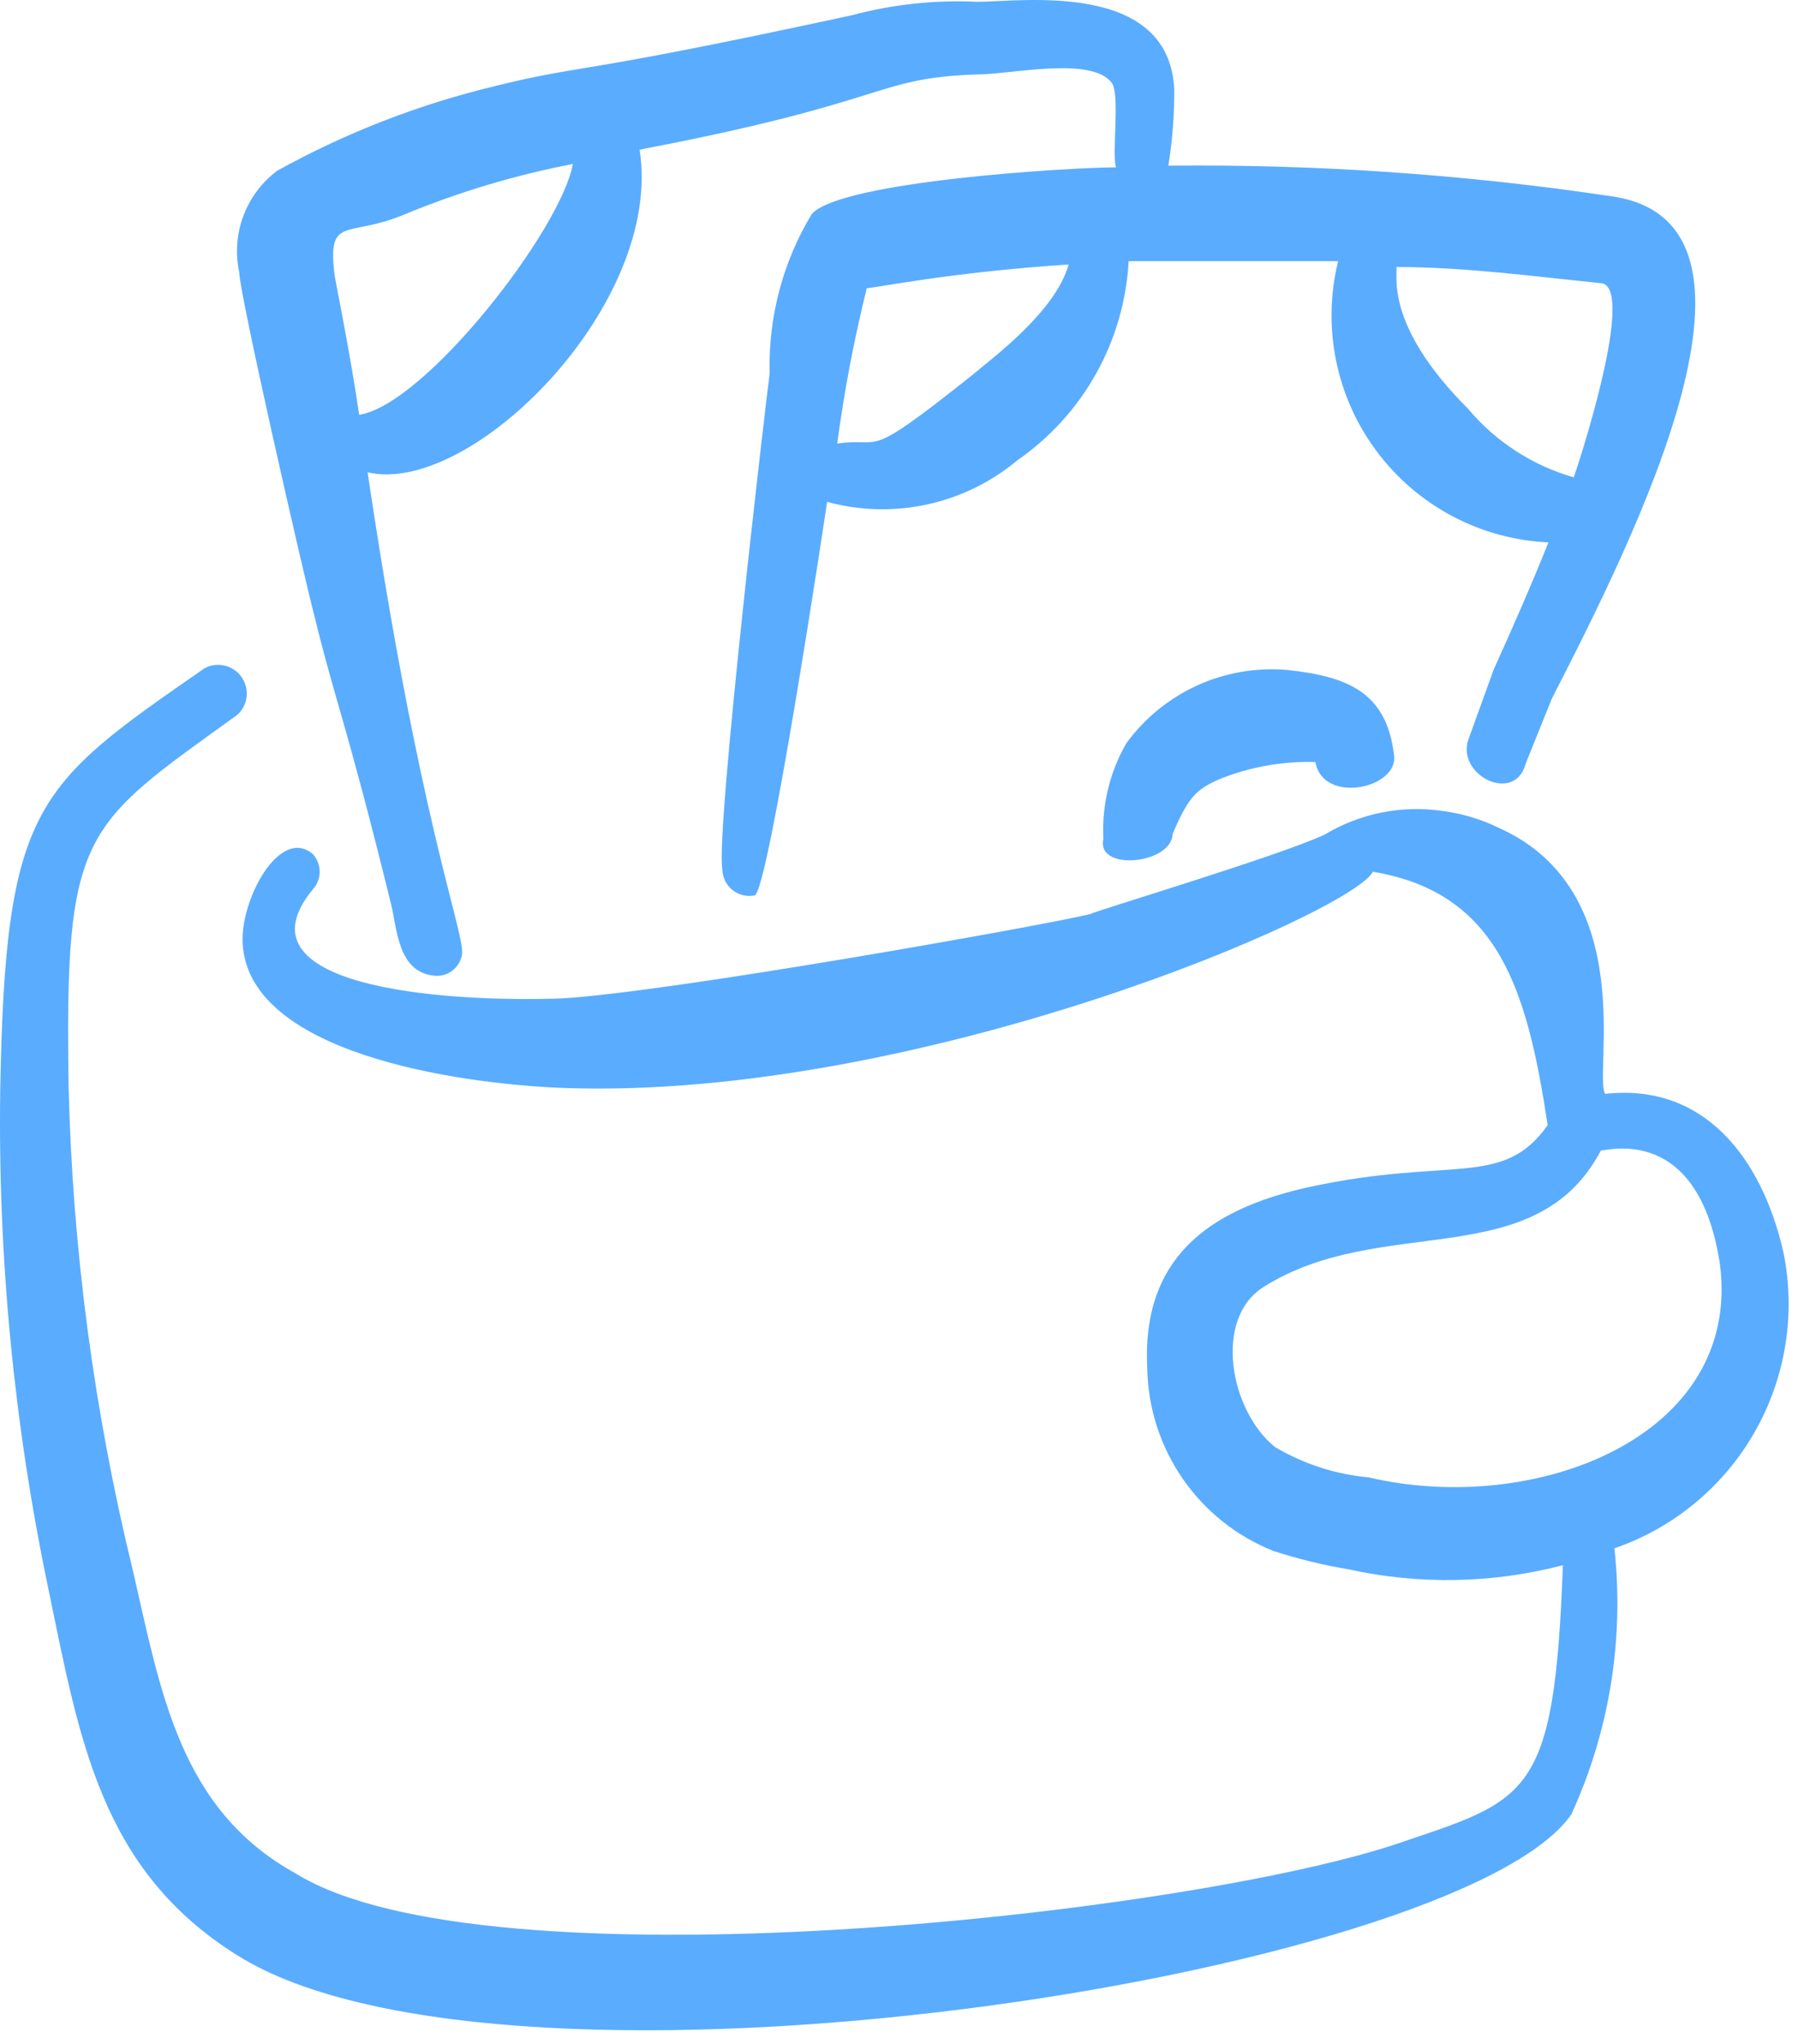 <svg width="117" height="133" viewBox="0 0 117 133" fill="none" xmlns="http://www.w3.org/2000/svg"><path fill-rule="evenodd" clip-rule="evenodd" d="M100.981 45.463C106.477 34.745 116.701 14.353 104.774 12.759C95.258 11.342 85.646 10.68 76.027 10.78C76.291 9.144 76.42 7.49 76.412 5.833C76.082 -1.312 66.408 0.117 63.605 0.117C60.846 -0.014 58.083 0.282 55.415 0.996C36.892 5.009 38.156 4.129 32.165 5.613C27.23 6.801 22.479 8.65 18.039 11.11C17.04 11.858 16.277 12.877 15.838 14.046C15.4 15.215 15.305 16.485 15.565 17.705C15.565 19.025 19.633 36.888 20.457 40.076C21.886 45.903 22.491 46.837 25.459 58.874C25.844 60.468 25.899 63.271 28.262 63.491C28.479 63.514 28.698 63.494 28.907 63.431C29.116 63.369 29.31 63.266 29.479 63.127C29.647 62.989 29.787 62.819 29.89 62.627C29.992 62.435 30.055 62.224 30.076 62.007C30.076 60.193 27.273 53.268 23.92 30.732C30.626 32.326 43.213 19.794 41.619 9.736C58.108 6.603 56.844 5.064 63.605 4.844C65.748 4.844 71.025 3.634 72.344 5.393C72.894 6.108 72.344 9.955 72.619 10.89C69.761 10.89 54.81 11.769 52.832 13.913C50.939 17.041 49.985 20.647 50.083 24.301C49.754 26.83 46.566 54.147 47.005 56.566C47.009 56.823 47.069 57.076 47.18 57.307C47.292 57.538 47.453 57.742 47.652 57.905C47.851 58.067 48.084 58.184 48.333 58.247C48.582 58.31 48.842 58.318 49.094 58.27C49.974 58.27 53.766 33.096 53.821 32.656C55.947 33.236 58.181 33.294 60.335 32.825C62.488 32.356 64.496 31.374 66.188 29.963C68.308 28.498 70.063 26.567 71.321 24.319C72.579 22.07 73.305 19.564 73.444 16.991H87.075C86.552 19.113 86.507 21.325 86.942 23.467C87.377 25.609 88.282 27.628 89.591 29.378C90.9 31.129 92.58 32.567 94.512 33.59C96.443 34.613 98.578 35.195 100.761 35.294C99.662 38.042 98.453 40.791 97.188 43.594L95.539 48.156C94.825 50.355 98.233 52.169 99.167 50.025C99.442 49.255 98.947 50.52 100.981 45.463ZM23.37 26.994C22.821 23.147 21.776 18.035 21.776 17.925C21.282 13.968 22.601 15.507 26.284 13.968C29.828 12.501 33.511 11.396 37.277 10.67C36.507 14.957 27.658 26.335 23.37 26.994ZM63.055 24.576C56.13 30.073 57.559 28.424 54.481 28.863C54.934 25.459 55.577 22.083 56.404 18.75C56.899 18.75 61.901 17.705 69.541 17.211C68.662 20.289 64.704 23.202 63.055 24.576ZM95.539 26.61C90.043 21.113 90.977 17.87 90.867 17.376C95.32 17.376 99.772 17.98 104.114 18.42C106.422 18.42 103.18 28.808 102.41 31.062C99.728 30.295 97.335 28.744 95.539 26.61Z" fill="#5AACFF"/><path fill-rule="evenodd" clip-rule="evenodd" d="M116.046 81.459C114.617 75.248 110.824 70.466 104.448 71.181C103.679 69.862 106.757 57.989 97.522 53.867C96.363 53.301 95.119 52.93 93.84 52.768C91.192 52.384 88.493 52.928 86.2 54.307C83.287 55.681 70.974 59.364 70.974 59.473C68.391 60.133 43.492 64.585 36.511 64.97C28.486 65.245 15.185 64.145 20.352 57.879C20.641 57.565 20.802 57.153 20.802 56.725C20.802 56.297 20.641 55.886 20.352 55.571C18.208 53.757 15.625 58.539 15.79 61.397C16.174 68.488 29.586 70.521 36.676 70.796C59.761 71.621 88.013 59.364 89.333 56.725C97.577 58.099 99.391 64.53 100.71 73.215C97.797 77.337 94.444 75.248 85.265 77.227C78.395 78.711 74.272 82.064 74.657 89.1C74.712 91.656 75.517 94.139 76.974 96.24C78.43 98.342 80.473 99.968 82.847 100.917C84.463 101.442 86.117 101.846 87.794 102.126C92.386 103.133 97.151 103.039 101.7 101.851C101.15 117.132 99.446 117.077 90.707 120.045C76.581 124.662 31.564 129.554 19.252 121.914C11.667 117.736 10.458 110.041 8.644 102.181C6.134 91.918 4.734 81.414 4.467 70.851C4.192 53.977 5.346 53.812 15.46 46.502C15.793 46.194 16.002 45.775 16.049 45.324C16.096 44.872 15.977 44.42 15.714 44.05C15.452 43.679 15.064 43.418 14.623 43.312C14.181 43.208 13.717 43.267 13.316 43.479C2.323 51.119 0.344 52.328 0.015 70.961C-0.138 81.853 0.912 92.729 3.148 103.39C5.181 113.229 6.555 121.694 15.46 127.245C32.994 138.238 94.939 128.619 102.249 118.066C104.73 112.654 105.698 106.671 105.053 100.752C108.916 99.421 112.162 96.728 114.185 93.178C116.208 89.627 116.87 85.462 116.046 81.459ZM89.058 96.135C86.902 95.937 84.818 95.261 82.957 94.156C80.044 91.793 78.944 85.857 82.187 83.768C89.882 78.876 99.886 82.998 104.173 74.864C104.668 74.864 110.549 73.16 111.923 82.284C113.352 93.552 99.831 98.663 89.058 96.135Z" fill="#5AACFF"/><path fill-rule="evenodd" clip-rule="evenodd" d="M79.386 50.686C81.359 49.898 83.473 49.524 85.597 49.587C86.091 52.39 91.093 51.291 90.708 49.092C90.214 45.135 87.85 44.035 83.783 43.596C81.769 43.419 79.743 43.766 77.904 44.604C76.064 45.442 74.473 46.742 73.284 48.378C72.204 50.263 71.689 52.419 71.8 54.589C71.306 56.733 76.253 56.238 76.308 54.259C77.352 51.786 77.901 51.346 79.386 50.686Z" fill="#5AACFF"/></svg>